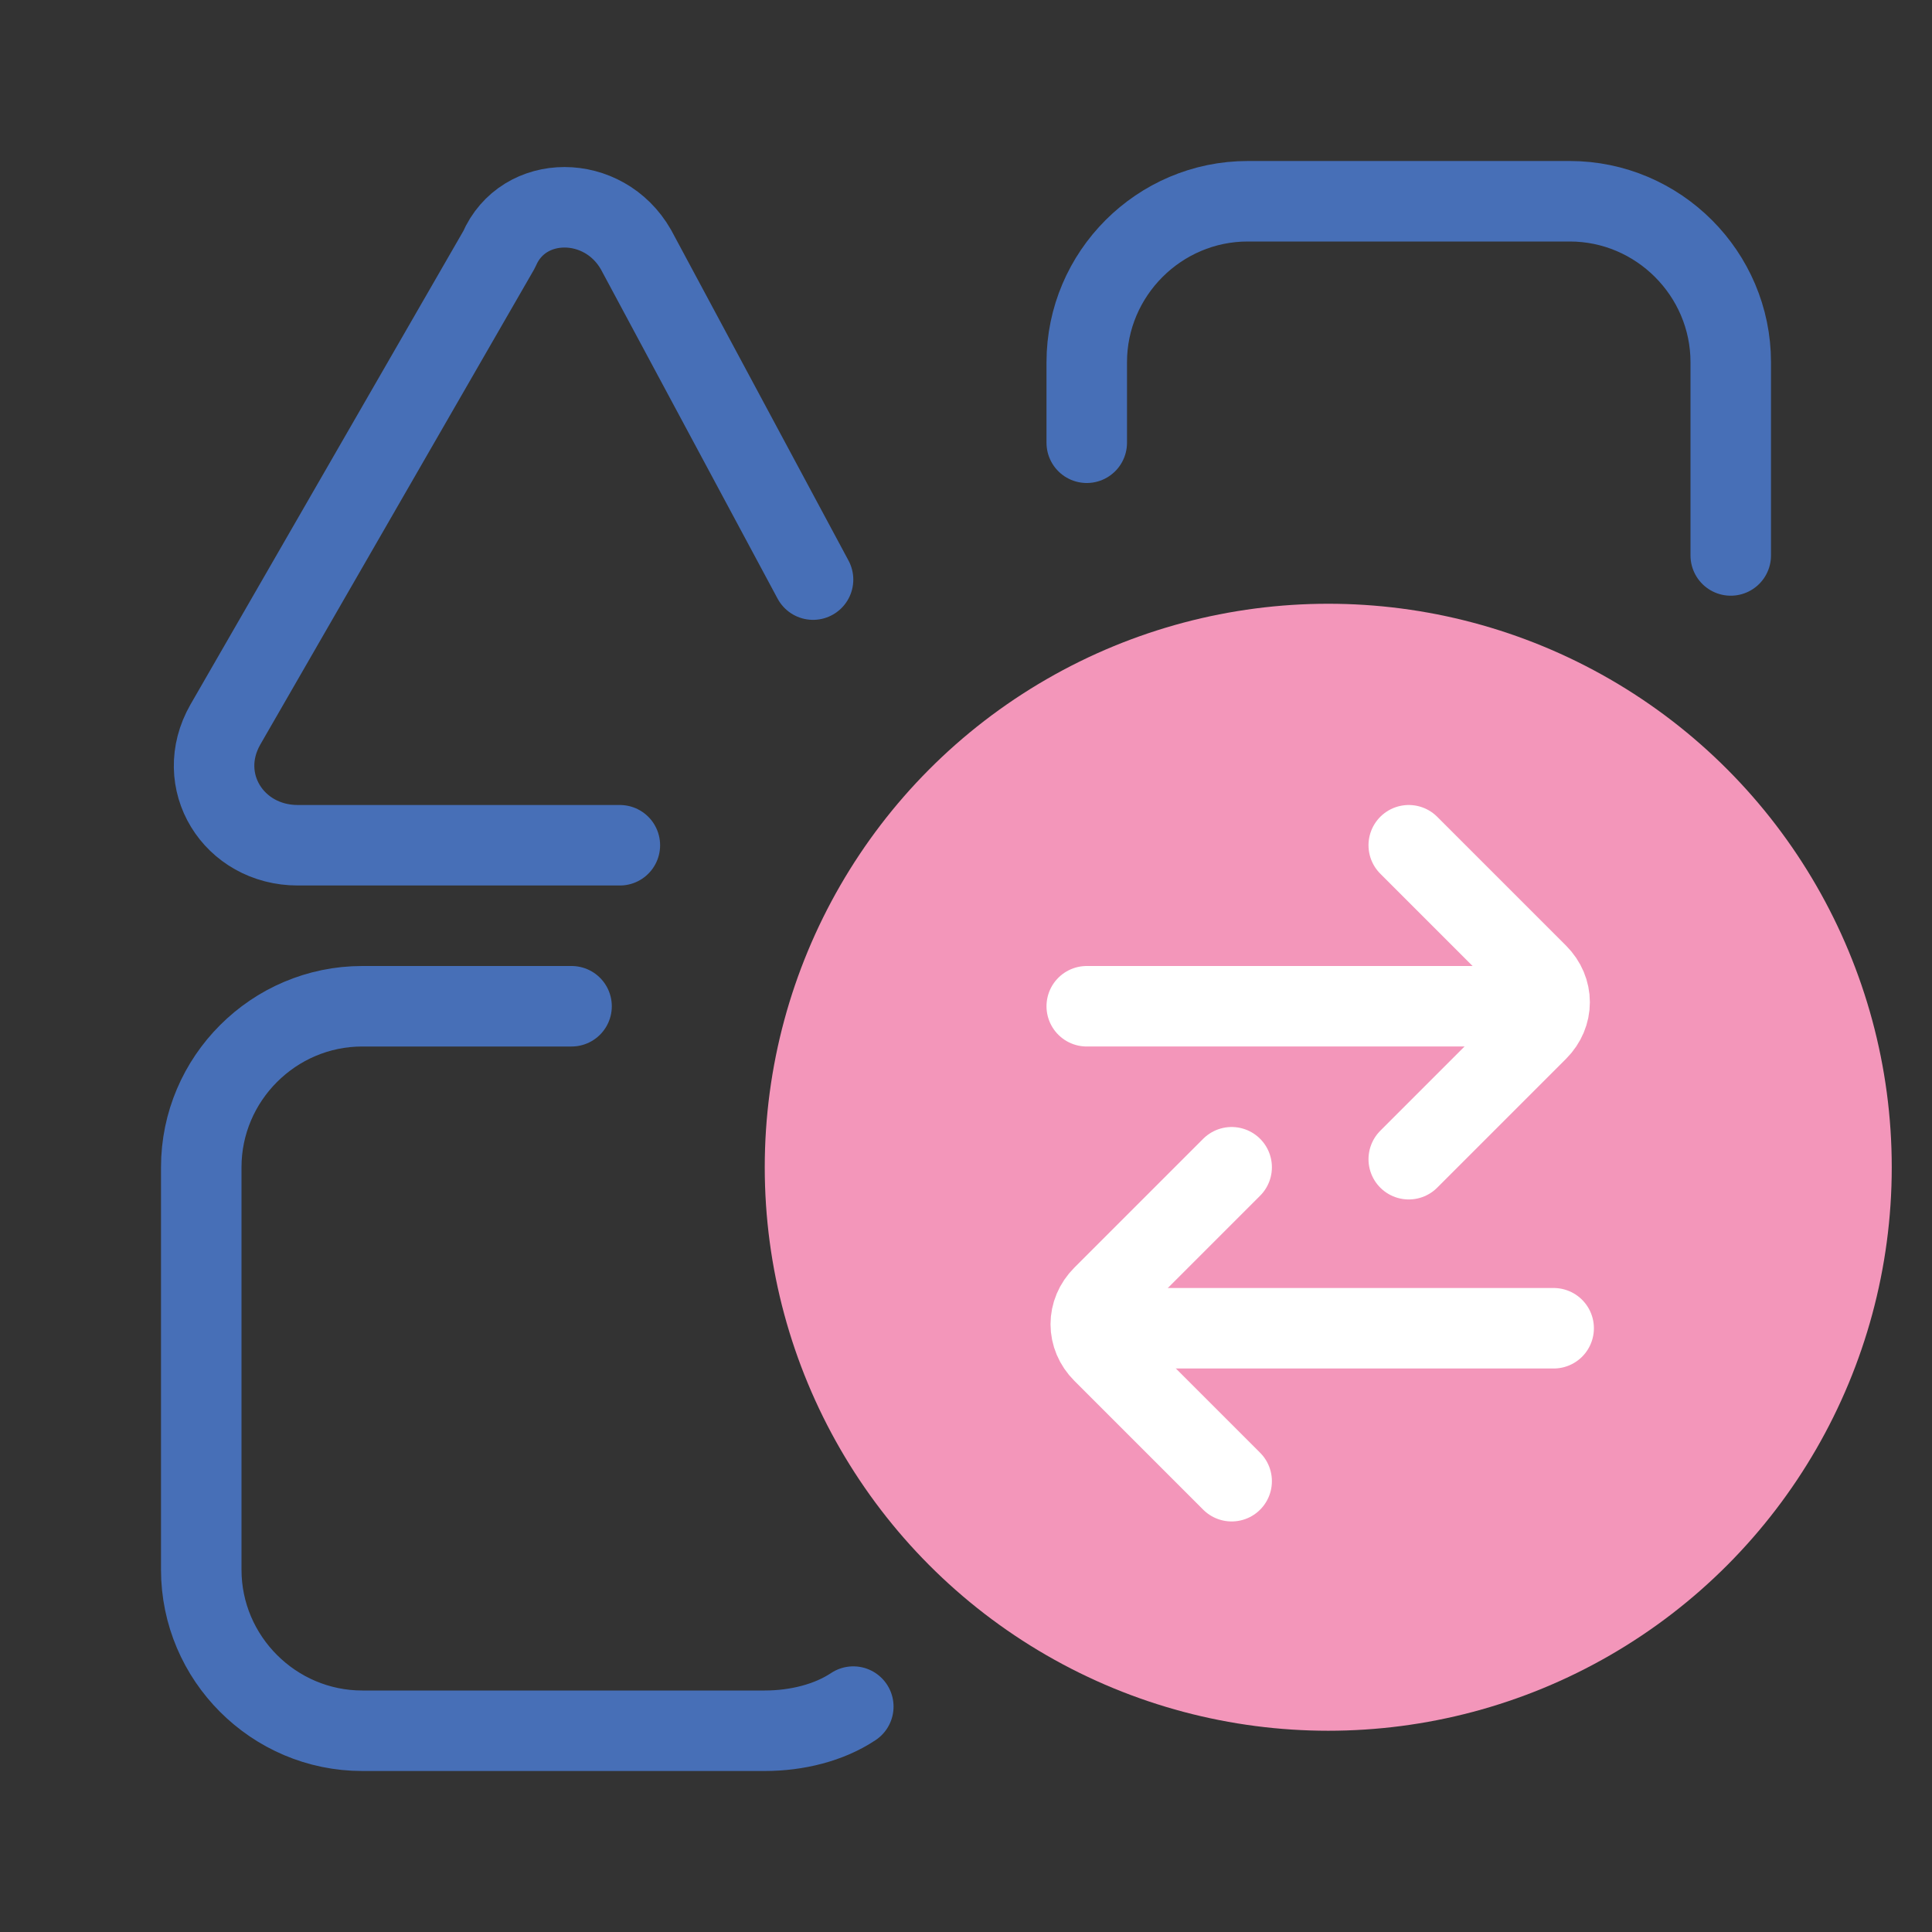 <?xml version="1.0" encoding="utf-8"?>
<!-- Generator: Adobe Illustrator 22.0.1, SVG Export Plug-In . SVG Version: 6.00 Build 0)  -->
<svg version="1.1" id="圖層_1" xmlns="http://www.w3.org/2000/svg" xmlns:xlink="http://www.w3.org/1999/xlink" x="0px" y="0px"
	 viewBox="0 0 24 24" style="enable-background:new 0 0 24 24;" xml:space="preserve">
<rect x="0" y="0" width="24" height="24" fill="#333333" stroke="none"/>
<style type="text/css">
	.st0{fill:none;stroke:#476FB7;stroke-linecap:round;stroke-linejoin:round;stroke-miterlimit:10;}
	.st1{fill:#F396BA;}
	.st2{fill:none;stroke:#FFFFFF;stroke-linecap:round;stroke-linejoin:round;stroke-miterlimit:10;}
</style>
<title>工作區域 1</title>
<path class="st0" d="M10.6,21.2c-0.3,0.2-0.7,0.3-1.1,0.3h-5c-1.1,0-2-0.9-2-2v-5c0-1.1,0.9-2,2-2h2.6"/>
<path class="st0" d="M21.5,6.9V4.5c0-1.1-0.9-2-2-2h-4c-1.1,0-2,0.9-2,2v1"/>
<path class="st0" d="M10.1,7.2L7.9,3.1c-0.4-0.7-1.4-0.7-1.7,0L2.8,9c-0.4,0.7,0.1,1.5,0.9,1.5h4"/>
<g>
	<circle class="st1" cx="16.5" cy="14.5" r="7"/>
</g>
<path class="st2" d="M17.5,10.5l1.6,1.6c0.2,0.2,0.2,0.5,0,0.7l-1.6,1.6"/>
<line class="st2" x1="13.5" y1="12.5" x2="19" y2="12.5"/>
<path class="st2" d="M15.3,14.5l-1.6,1.6c-0.2,0.2-0.2,0.5,0,0.7l1.6,1.6"/>
<line class="st2" x1="19.3" y1="16.5" x2="13.8" y2="16.5"/>
</svg>
